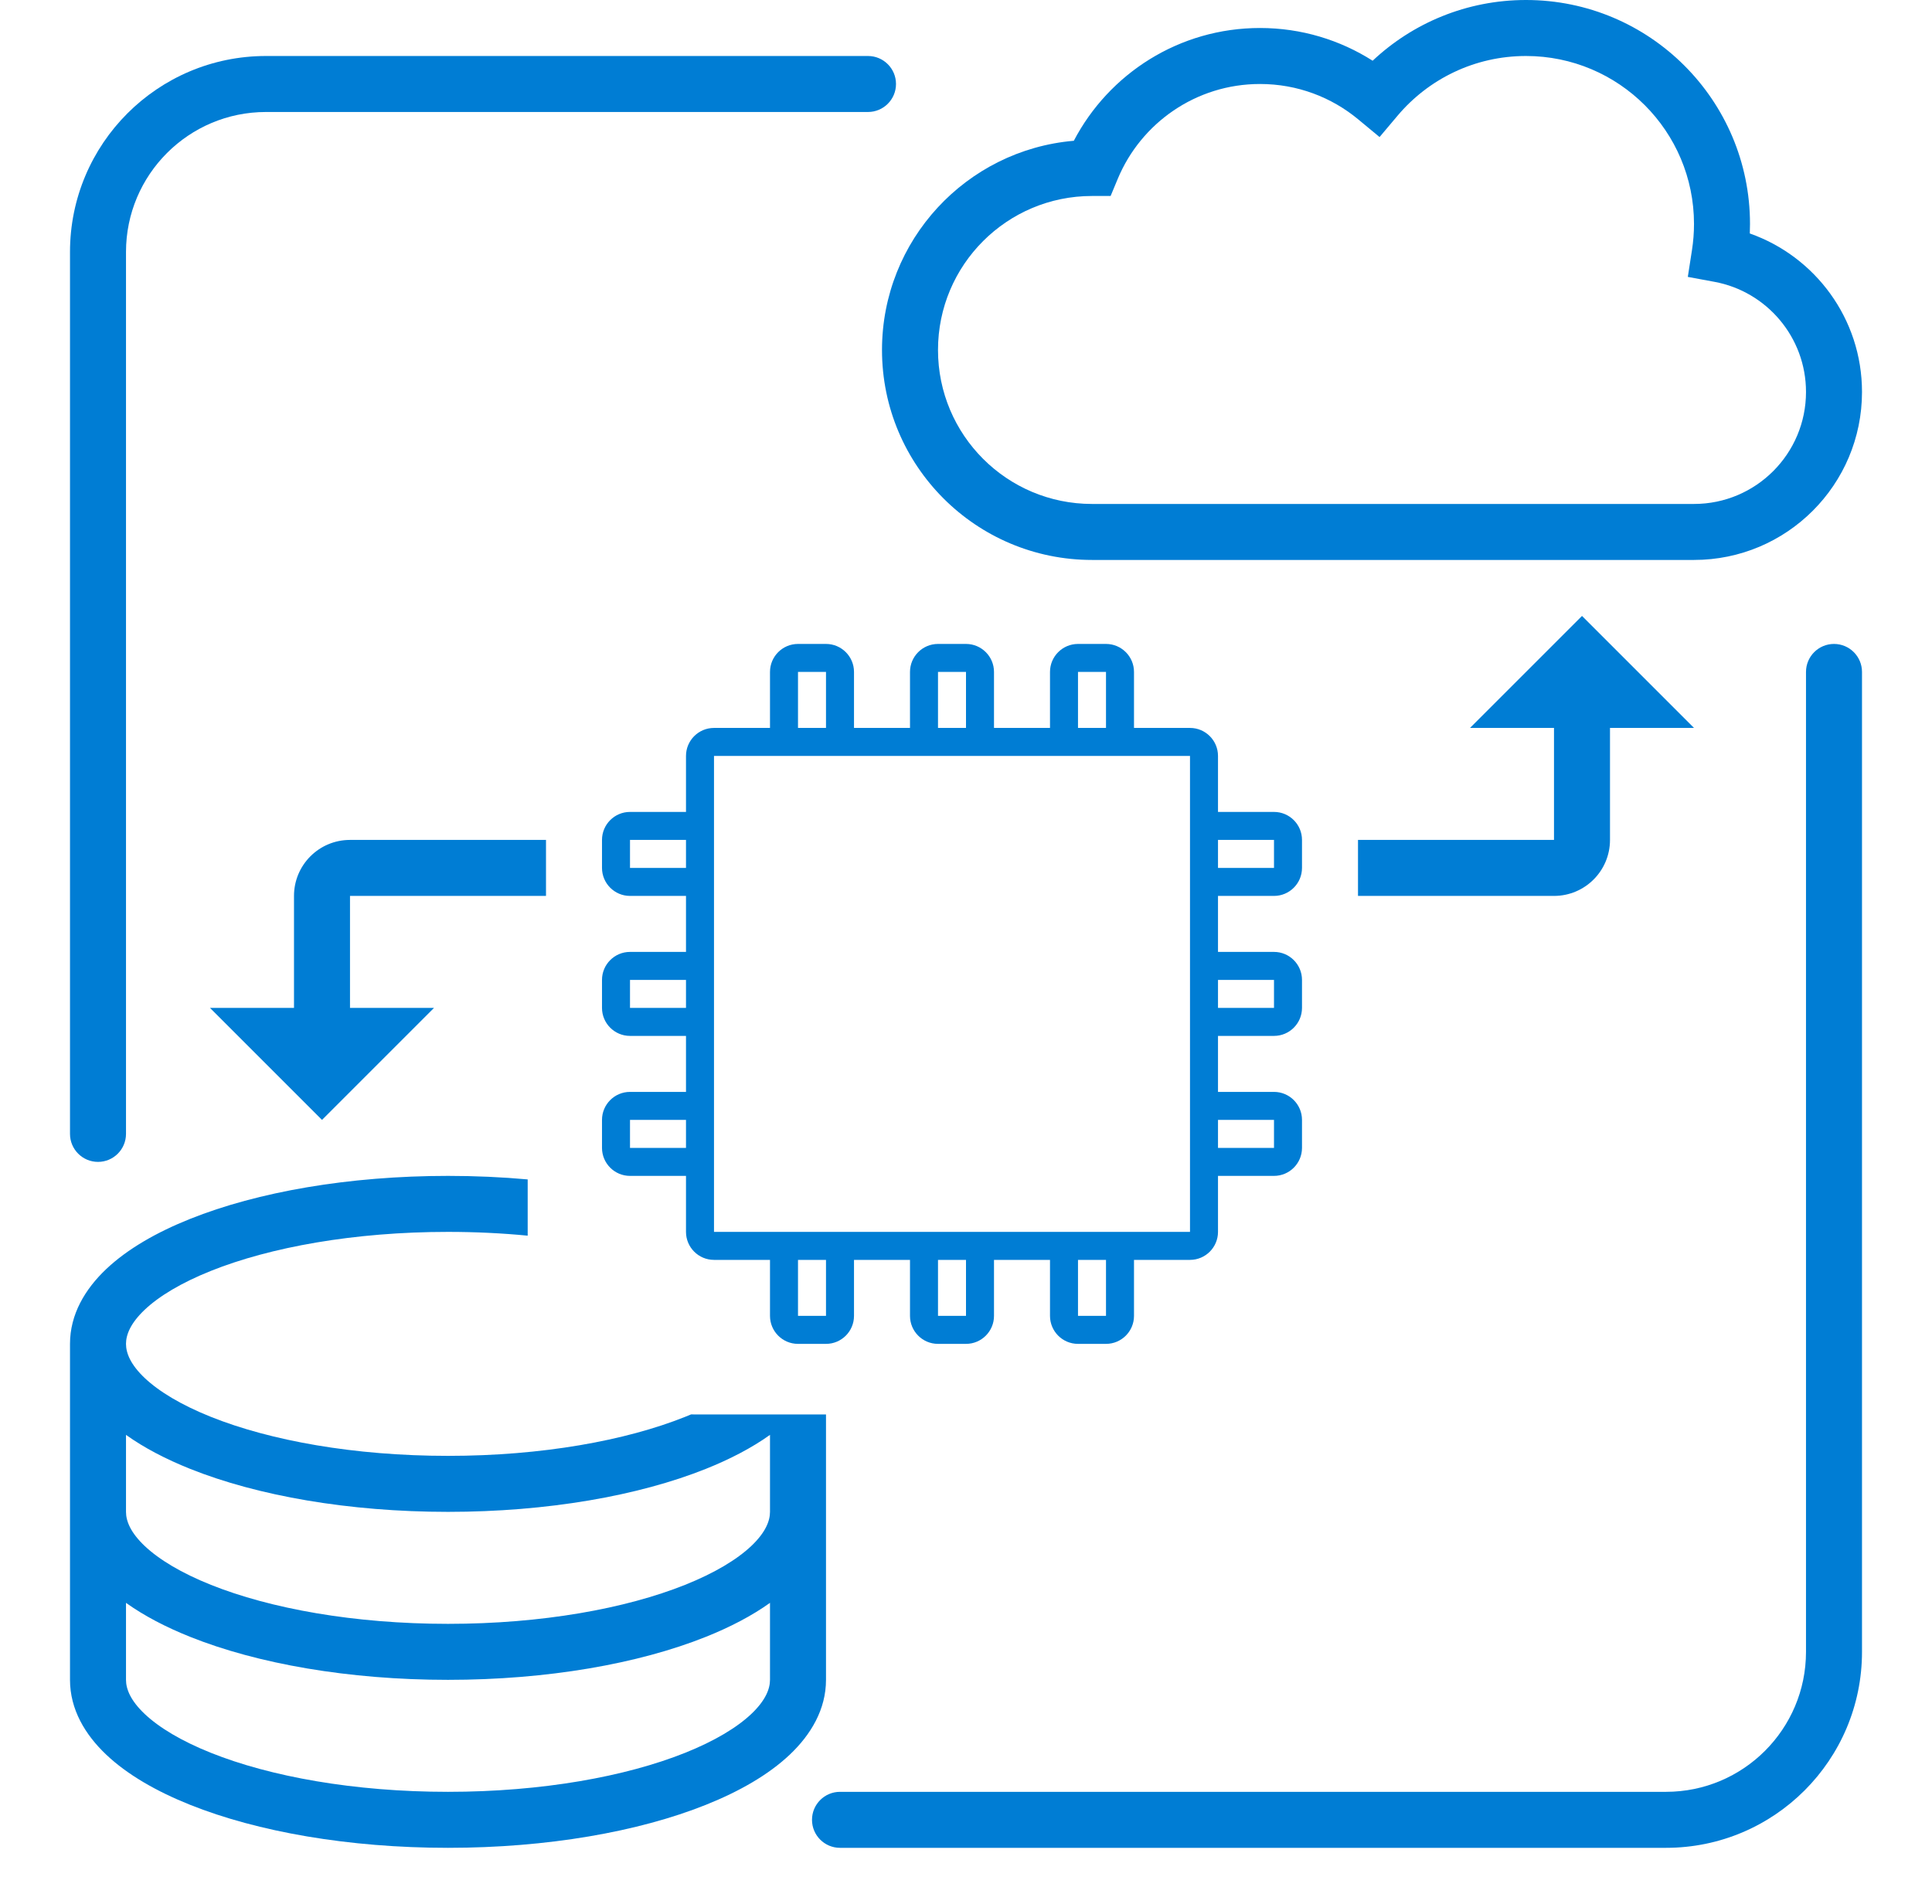 <svg width="69" height="68" viewBox="0 0 69 68" fill="none" xmlns="http://www.w3.org/2000/svg">
<path fill-rule="evenodd" clip-rule="evenodd" d="M49.023 2.169C50.453 0.825 52.381 0 54.5 0C58.918 0 62.5 3.582 62.5 8C62.5 8.114 62.498 8.227 62.493 8.339C64.827 9.161 66.5 11.384 66.5 14C66.5 17.314 63.814 20 60.5 20H39C34.858 20 31.5 16.642 31.5 12.5C31.5 8.577 34.513 5.357 38.351 5.028C39.603 2.635 42.109 1 45 1C46.479 1 47.86 1.429 49.023 2.169ZM54.5 2C52.658 2 51.011 2.828 49.909 4.137L49.27 4.895L48.506 4.262C47.554 3.473 46.334 3 45 3C42.714 3 40.751 4.395 39.921 6.385L39.665 7L38.998 7C35.962 7.001 33.5 9.463 33.5 12.5C33.5 15.538 35.962 18 39 18H60.5C62.709 18 64.5 16.209 64.5 14C64.5 12.042 63.093 10.411 61.234 10.067L60.279 9.89L60.428 8.93C60.475 8.628 60.5 8.317 60.5 8C60.5 4.686 57.814 2 54.5 2Z" fill="#007DD4"/>
<path d="M10.5 32C10.5 30.895 11.395 30 12.5 30H19.5V32H12.5V36H15.5L11.5 40L7.5 36H10.5V32Z" fill="#007DD4"/>
<path d="M57.5 30C57.5 31.105 56.605 32 55.5 32H48.5V30H55.5V26H52.5L56.5 22L60.5 26H57.5V30Z" fill="#007DD4"/>
<path d="M9.5 2C5.634 2 2.5 5.134 2.5 9V40.5C2.5 41.052 2.948 41.5 3.5 41.5C4.052 41.5 4.5 41.052 4.5 40.5V9C4.5 6.239 6.739 4 9.5 4H31C31.552 4 32 3.552 32 3C32 2.448 31.552 2 31 2H9.5Z" fill="#007DD4"/>
<path d="M65.5 23C66.052 23 66.5 23.448 66.5 24V59C66.5 62.866 63.366 66 59.5 66H30C29.448 66 29 65.552 29 65C29 64.448 29.448 64 30 64H59.5C62.261 64 64.5 61.761 64.5 59V24C64.5 23.448 64.948 23 65.5 23Z" fill="#007DD4"/>
<path fill-rule="evenodd" clip-rule="evenodd" d="M40.5 26V24C40.5 23.448 40.052 23 39.5 23H38.5C37.948 23 37.5 23.448 37.5 24V26H35.5V24C35.5 23.448 35.052 23 34.5 23H33.5C32.948 23 32.5 23.448 32.5 24V26H30.5V24C30.5 23.448 30.052 23 29.5 23H28.5C27.948 23 27.5 23.448 27.5 24V26H25.5C24.948 26 24.5 26.448 24.5 27V29H22.5C21.948 29 21.5 29.448 21.5 30V31C21.5 31.552 21.948 32 22.5 32H24.5V34H22.5C21.948 34 21.5 34.448 21.5 35V36C21.5 36.552 21.948 37 22.5 37H24.5V39H22.5C21.948 39 21.5 39.448 21.5 40V41C21.5 41.552 21.948 42 22.5 42H24.5V44C24.5 44.552 24.948 45 25.5 45H27.5V47C27.5 47.552 27.948 48 28.5 48H29.5C30.052 48 30.5 47.552 30.5 47V45H32.5V47C32.5 47.552 32.948 48 33.5 48H34.5C35.052 48 35.5 47.552 35.5 47V45H37.5V47C37.5 47.552 37.948 48 38.5 48H39.5C40.052 48 40.5 47.552 40.5 47V45H42.5C43.052 45 43.5 44.552 43.5 44V42H45.5C46.052 42 46.5 41.552 46.5 41V40C46.5 39.448 46.052 39 45.5 39H43.5V37H45.5C46.052 37 46.5 36.552 46.5 36V35C46.5 34.448 46.052 34 45.5 34H43.5V32H45.5C46.052 32 46.5 31.552 46.5 31V30C46.5 29.448 46.052 29 45.5 29H43.5V27C43.5 26.448 43.052 26 42.5 26H40.5ZM39.5 26V24H38.5V26H39.5ZM43.5 30V31H45.5V30H43.5ZM43.5 35V36H45.5V35H43.5ZM45.5 40H43.5V41H45.5V40ZM39.5 47V45H38.5V47H39.5ZM34.5 45H33.5V47H34.5V45ZM29.5 45H28.5V47H29.5V45ZM22.5 41H24.5V40H22.5V41ZM24.5 36V35H22.5V36H24.5ZM24.5 31V30H22.5V31H24.5ZM28.5 26V24H29.5V26H28.5ZM33.5 26H34.5V24H33.5V26ZM25.5 27H42.5V44H25.5V27Z" fill="#007DD4"/>
<path fill-rule="evenodd" clip-rule="evenodd" d="M18.846 42.126C17.927 42.043 16.974 42 16 42C12.454 42 9.197 42.573 6.79 43.536C5.589 44.016 4.55 44.613 3.795 45.327C3.038 46.043 2.5 46.946 2.5 48V60C2.5 61.054 3.038 61.957 3.795 62.673C4.55 63.387 5.589 63.984 6.79 64.464C9.197 65.427 12.454 66 16 66C19.546 66 22.803 65.427 25.21 64.464C26.411 63.984 27.45 63.387 28.205 62.673C28.962 61.957 29.5 61.054 29.5 60V50.521H24.846C24.794 50.521 24.742 50.52 24.691 50.519L24.682 50.519C24.612 50.548 24.54 50.578 24.467 50.607C22.35 51.454 19.357 52 16 52C12.643 52 9.65 51.454 7.533 50.607C6.471 50.182 5.679 49.702 5.169 49.22C4.661 48.739 4.5 48.327 4.5 48C4.5 47.673 4.661 47.261 5.169 46.78C5.679 46.298 6.471 45.818 7.533 45.393C9.65 44.546 12.643 44 16 44C16.984 44 17.937 44.047 18.846 44.135V42.126ZM4.5 54V51.25C5.15 51.715 5.928 52.119 6.79 52.464C9.197 53.427 12.454 54 16 54C19.546 54 22.803 53.427 25.21 52.464C26.072 52.119 26.85 51.715 27.5 51.25V54C27.5 54.327 27.338 54.739 26.831 55.22C26.32 55.702 25.529 56.182 24.467 56.607C22.35 57.454 19.357 58 16 58C12.643 58 9.65 57.454 7.533 56.607C6.471 56.182 5.679 55.702 5.169 55.22C4.661 54.739 4.5 54.327 4.5 54ZM4.5 60V57.25C5.15 57.715 5.928 58.119 6.79 58.464C9.197 59.427 12.454 60 16 60C19.546 60 22.803 59.427 25.21 58.464C26.072 58.119 26.85 57.715 27.5 57.25V60C27.5 60.327 27.338 60.739 26.831 61.22C26.32 61.702 25.529 62.182 24.467 62.607C22.35 63.454 19.357 64 16 64C12.643 64 9.65 63.454 7.533 62.607C6.471 62.182 5.679 61.702 5.169 61.22C4.661 60.739 4.5 60.327 4.5 60Z" fill="#007DD4"/>
</svg>
